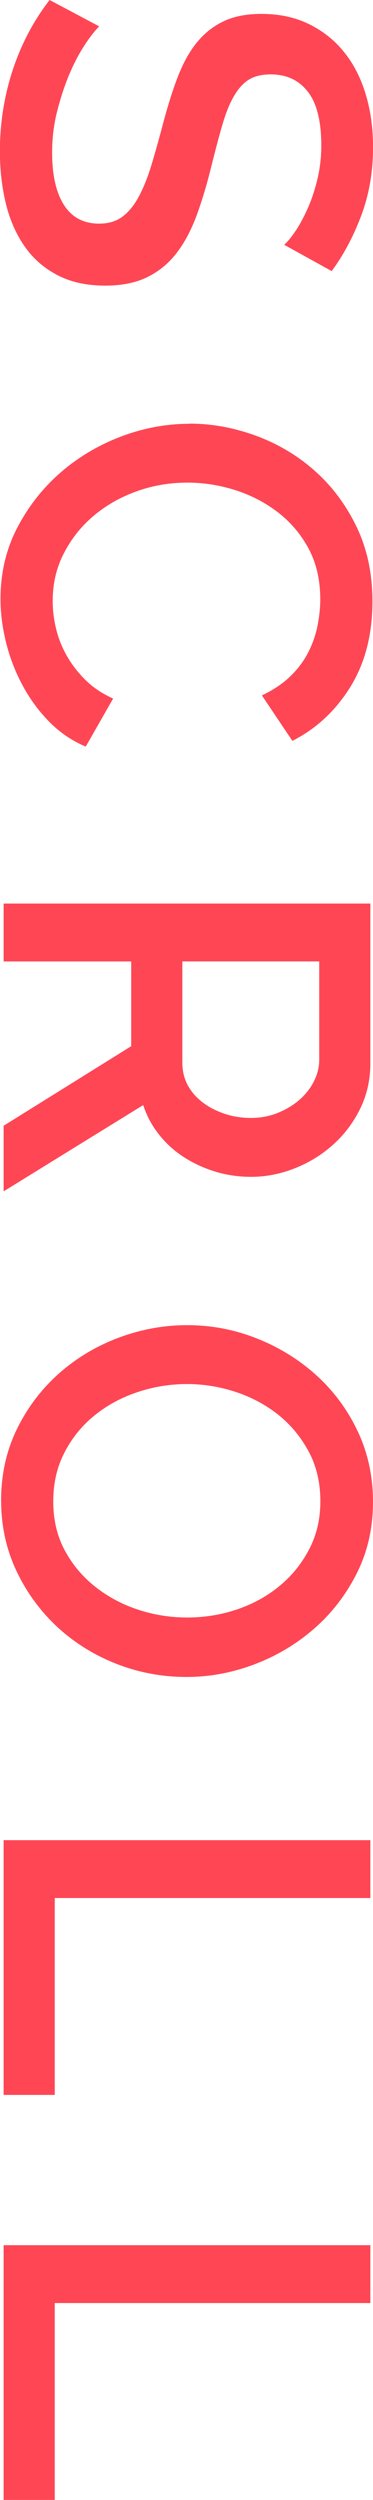 <?xml version="1.0" encoding="UTF-8"?><svg id="_レイヤー_2" xmlns="http://www.w3.org/2000/svg" width="7.221" height="48.391" viewBox="0 0 7.221 48.391"><g id="layout"><g><path d="M5.5,4.74c.073-.066,.152-.163,.235-.29s.161-.275,.235-.445c.073-.17,.133-.356,.18-.56s.07-.412,.07-.625c0-.474-.087-.822-.261-1.045-.173-.224-.413-.335-.72-.335-.174,0-.315,.035-.425,.104-.11,.07-.207,.179-.29,.325-.084,.146-.156,.33-.22,.55-.064,.221-.132,.477-.205,.77-.087,.359-.184,.685-.29,.975-.107,.29-.237,.535-.391,.735s-.342,.354-.565,.465c-.224,.11-.495,.165-.815,.165-.359,0-.67-.068-.93-.205s-.472-.323-.635-.56c-.164-.237-.284-.512-.36-.825s-.115-.65-.115-1.01c0-.54,.082-1.062,.245-1.565C.408,.861,.646,.407,.96,0l.96,.51c-.086,.087-.184,.212-.289,.375-.107,.164-.205,.353-.296,.57-.09,.217-.166,.452-.23,.705s-.096,.517-.096,.79c0,.44,.077,.78,.231,1.02,.153,.239,.38,.359,.68,.359,.181,0,.33-.045,.45-.135s.226-.219,.315-.385c.09-.167,.172-.37,.245-.61s.149-.514,.23-.82c.094-.353,.191-.661,.295-.925s.229-.481,.375-.655c.146-.173,.318-.305,.516-.395,.196-.09,.435-.135,.715-.135,.347,0,.654,.066,.925,.2,.271,.133,.497,.315,.68,.545,.184,.23,.321,.501,.415,.815s.141,.653,.141,1.02c0,.479-.077,.923-.231,1.33-.153,.406-.344,.763-.57,1.069l-.92-.51Z" style="fill:#ff4655;"/><path d="M3.67,8.2c.427,0,.852,.077,1.275,.231s.803,.378,1.14,.675,.608,.658,.815,1.085,.31,.91,.31,1.45c0,.646-.144,1.2-.43,1.66s-.66,.807-1.12,1.04l-.59-.88c.213-.101,.394-.221,.54-.36s.263-.293,.35-.46,.148-.34,.185-.52c.036-.18,.055-.352,.055-.519,0-.373-.075-.7-.225-.981-.15-.279-.349-.515-.595-.704-.247-.19-.523-.334-.83-.431s-.614-.144-.92-.144c-.348,0-.678,.057-.99,.17-.314,.113-.59,.272-.83,.475s-.432,.445-.575,.726c-.144,.279-.215,.586-.215,.92,0,.173,.021,.352,.065,.535,.044,.183,.113,.359,.21,.529s.219,.327,.365,.471c.146,.143,.323,.261,.53,.354l-.53,.93c-.267-.113-.502-.273-.705-.479-.203-.207-.375-.44-.515-.7s-.247-.535-.32-.825-.11-.575-.11-.855c0-.5,.107-.957,.32-1.37,.214-.413,.492-.77,.835-1.07,.344-.3,.733-.533,1.17-.7,.436-.166,.882-.25,1.335-.25Z" style="fill:#ff4655;"/><path d="M.07,17.49H7.17v3.09c0,.32-.066,.615-.199,.886-.134,.27-.309,.501-.525,.694s-.463,.346-.74,.455c-.276,.11-.559,.165-.845,.165-.24,0-.47-.033-.69-.1-.22-.067-.423-.16-.609-.28-.188-.12-.349-.267-.485-.44-.137-.173-.238-.363-.305-.569L.07,23.061v-1.27l2.47-1.54v-1.64H.07v-1.12Zm3.46,1.12v1.96c0,.16,.035,.305,.104,.435,.07,.13,.167,.241,.291,.335,.123,.093,.265,.166,.425,.22,.159,.053,.33,.08,.51,.08s.35-.032,.51-.095c.16-.064,.3-.147,.42-.25,.12-.103,.216-.224,.285-.36,.07-.137,.105-.278,.105-.425v-1.9H3.53Z" style="fill:#ff4655;"/><path d="M.021,29.051c0-.507,.102-.969,.305-1.385,.203-.417,.474-.775,.81-1.075,.337-.3,.723-.532,1.155-.695,.434-.163,.877-.245,1.33-.245,.474,0,.927,.087,1.36,.261,.434,.173,.816,.411,1.15,.715,.333,.303,.598,.663,.795,1.08,.196,.416,.295,.871,.295,1.364,0,.507-.105,.969-.315,1.386-.21,.416-.485,.773-.825,1.069-.34,.297-.725,.527-1.154,.69-.431,.163-.869,.245-1.315,.245-.474,0-.927-.085-1.36-.255s-.815-.409-1.145-.715c-.33-.308-.594-.669-.79-1.085-.196-.417-.295-.869-.295-1.355Zm3.6-2.26c-.333,0-.656,.053-.97,.16-.314,.106-.59,.258-.83,.455-.24,.196-.432,.435-.575,.715-.144,.279-.215,.593-.215,.94,0,.36,.075,.679,.226,.955,.149,.276,.348,.512,.595,.705,.246,.193,.522,.34,.83,.44,.306,.1,.62,.149,.94,.149,.34,0,.665-.053,.976-.16,.31-.106,.583-.258,.819-.455,.237-.196,.427-.433,.57-.71,.144-.276,.215-.585,.215-.925,0-.359-.075-.68-.225-.96-.15-.28-.345-.517-.585-.71s-.516-.342-.825-.445c-.31-.102-.625-.154-.945-.154Z" style="fill:#ff4655;"/><path d="M.07,35.62H7.17v1.12H1.06v3.811H.07v-4.931Z" style="fill:#ff4655;"/><path d="M.07,43.46H7.17v1.12H1.06v3.811H.07v-4.931Z" style="fill:#ff4655;"/></g></g></svg>